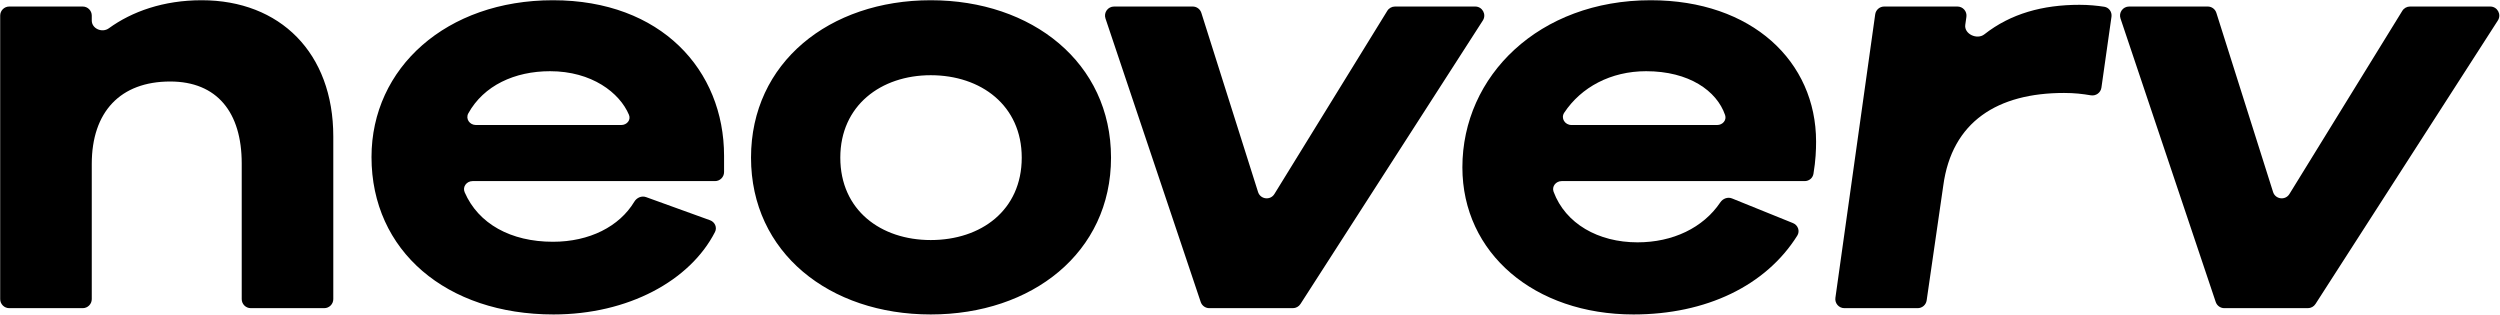 <svg width="1722" height="217" viewBox="0 0 1722 217" fill="none" xmlns="http://www.w3.org/2000/svg">
<path d="M0.129 206.021C0.129 209.466 2.922 212.259 6.367 212.259H56.969C60.414 212.259 63.207 209.466 63.207 206.021V112.913C63.207 77.037 82.918 56.143 117.217 56.143C149.544 56.143 166.496 77.431 166.496 112.518V206.021C166.496 209.466 169.288 212.259 172.733 212.259H223.334C226.779 212.259 229.572 209.466 229.572 206.021V93.989C229.572 36.431 192.909 0.162 138.899 0.162C112.573 0.162 90.869 7.949 74.936 19.507C70.38 22.813 63.207 19.777 63.207 14.148V10.736C63.207 7.291 60.414 4.499 56.969 4.499H6.367C2.922 4.499 0.129 7.291 0.129 10.736V206.021ZM380.864 166.527C351.81 166.527 329.442 154.109 320.059 132.42C318.43 128.654 321.423 124.74 325.526 124.74H492.501C495.946 124.74 498.738 121.947 498.738 118.502V107.393C498.738 48.258 455.374 0.162 380.864 0.162C307.536 0.162 255.891 46.682 255.891 108.182C255.891 172.836 307.536 216.596 381.256 216.596C432.693 216.596 475.321 193.337 492.478 159.814C494.092 156.659 492.413 152.909 489.079 151.703L445.035 135.773C441.97 134.664 438.603 136.13 436.921 138.922C426.621 156.029 406.039 166.527 380.864 166.527ZM378.892 49.047C407.599 49.047 426.827 63.861 433.234 79.105C434.72 82.642 431.793 86.105 427.958 86.105H327.8C323.492 86.105 320.499 81.824 322.586 78.055C333.199 58.898 354.506 49.047 378.892 49.047ZM641.089 0.162C571.311 0.162 517.301 43.133 517.301 108.576C517.301 174.018 571.311 216.596 641.089 216.596C710.87 216.596 765.272 174.018 765.272 108.576C765.272 43.133 710.87 0.162 641.089 0.162ZM641.089 165.345C606.792 165.345 578.802 144.845 578.802 108.576C578.802 72.701 606.792 51.807 641.089 51.807C675.783 51.807 703.774 72.701 703.774 108.576C703.774 144.845 675.783 165.345 641.089 165.345Z" fill="black"/>
<path d="M890.511 212.259C892.633 212.259 894.609 211.181 895.757 209.396L1021.38 14.111C1024.05 9.96 1021.07 4.499 1016.13 4.499H960.871C958.706 4.499 956.696 5.621 955.561 7.464L877.802 133.643C875.002 138.189 868.157 137.343 866.545 132.253L827.485 8.854C826.665 6.261 824.258 4.499 821.539 4.499H767.368C763.104 4.499 760.097 8.681 761.455 12.722L827.046 208.007C827.899 210.548 830.279 212.259 832.959 212.259H890.511ZM1127.92 166.922C1100.86 166.922 1078.31 154.06 1070.12 132.11C1068.74 128.401 1071.72 124.74 1075.68 124.74H1243.09C1246.04 124.74 1248.61 122.663 1249.1 119.747C1250.64 110.636 1250.92 103.232 1250.92 97.537C1250.92 42.345 1206.77 0.162 1136.99 0.162C1060.11 0.162 1007.29 52.201 1007.29 115.277C1007.29 174.413 1056.96 216.596 1125.16 216.596C1175.16 216.596 1216.33 196.822 1237.97 162.288C1239.94 159.144 1238.46 155.063 1235.02 153.672L1193.03 136.69C1190.08 135.498 1186.74 136.74 1184.96 139.379C1173.16 156.924 1152.21 166.922 1127.92 166.922ZM1133.84 49.047C1163.4 49.047 1182.53 62.548 1188.25 79.264C1189.46 82.802 1186.53 86.105 1182.79 86.105H1082.43C1077.89 86.105 1074.93 81.413 1077.44 77.63C1089.11 60.035 1109.54 49.047 1133.84 49.047ZM1454.39 11.518C1454.85 8.243 1452.68 5.155 1449.41 4.653C1444.49 3.898 1438.71 3.316 1432.35 3.316C1407.09 3.316 1384.97 9.362 1366.83 23.649C1361.8 27.608 1352.77 23.407 1353.68 17.072L1354.46 11.619C1355 7.861 1352.08 4.499 1348.28 4.499H1297.82C1294.71 4.499 1292.08 6.789 1291.64 9.869L1264.22 205.154C1263.7 208.907 1266.61 212.259 1270.4 212.259H1320.9C1324 212.259 1326.63 209.983 1327.08 206.916L1338.52 127.894C1344.44 83.739 1375.98 64.028 1421.71 64.028C1429 64.028 1434.35 64.676 1440.16 65.652C1443.65 66.239 1446.96 63.872 1447.46 60.367L1454.39 11.518ZM1589.66 212.259C1591.78 212.259 1593.76 211.18 1594.9 209.396L1720.52 14.111C1723.19 9.96 1720.21 4.499 1715.28 4.499H1660.02C1657.85 4.499 1655.84 5.621 1654.71 7.464L1576.95 133.643C1574.15 138.188 1567.3 137.343 1565.69 132.253L1526.63 8.854C1525.81 6.261 1523.41 4.499 1520.69 4.499H1466.52C1462.25 4.499 1459.24 8.681 1460.6 12.722L1526.19 208.007C1527.04 210.548 1529.42 212.259 1532.1 212.259H1589.66Z" fill="black"/>
</svg>
